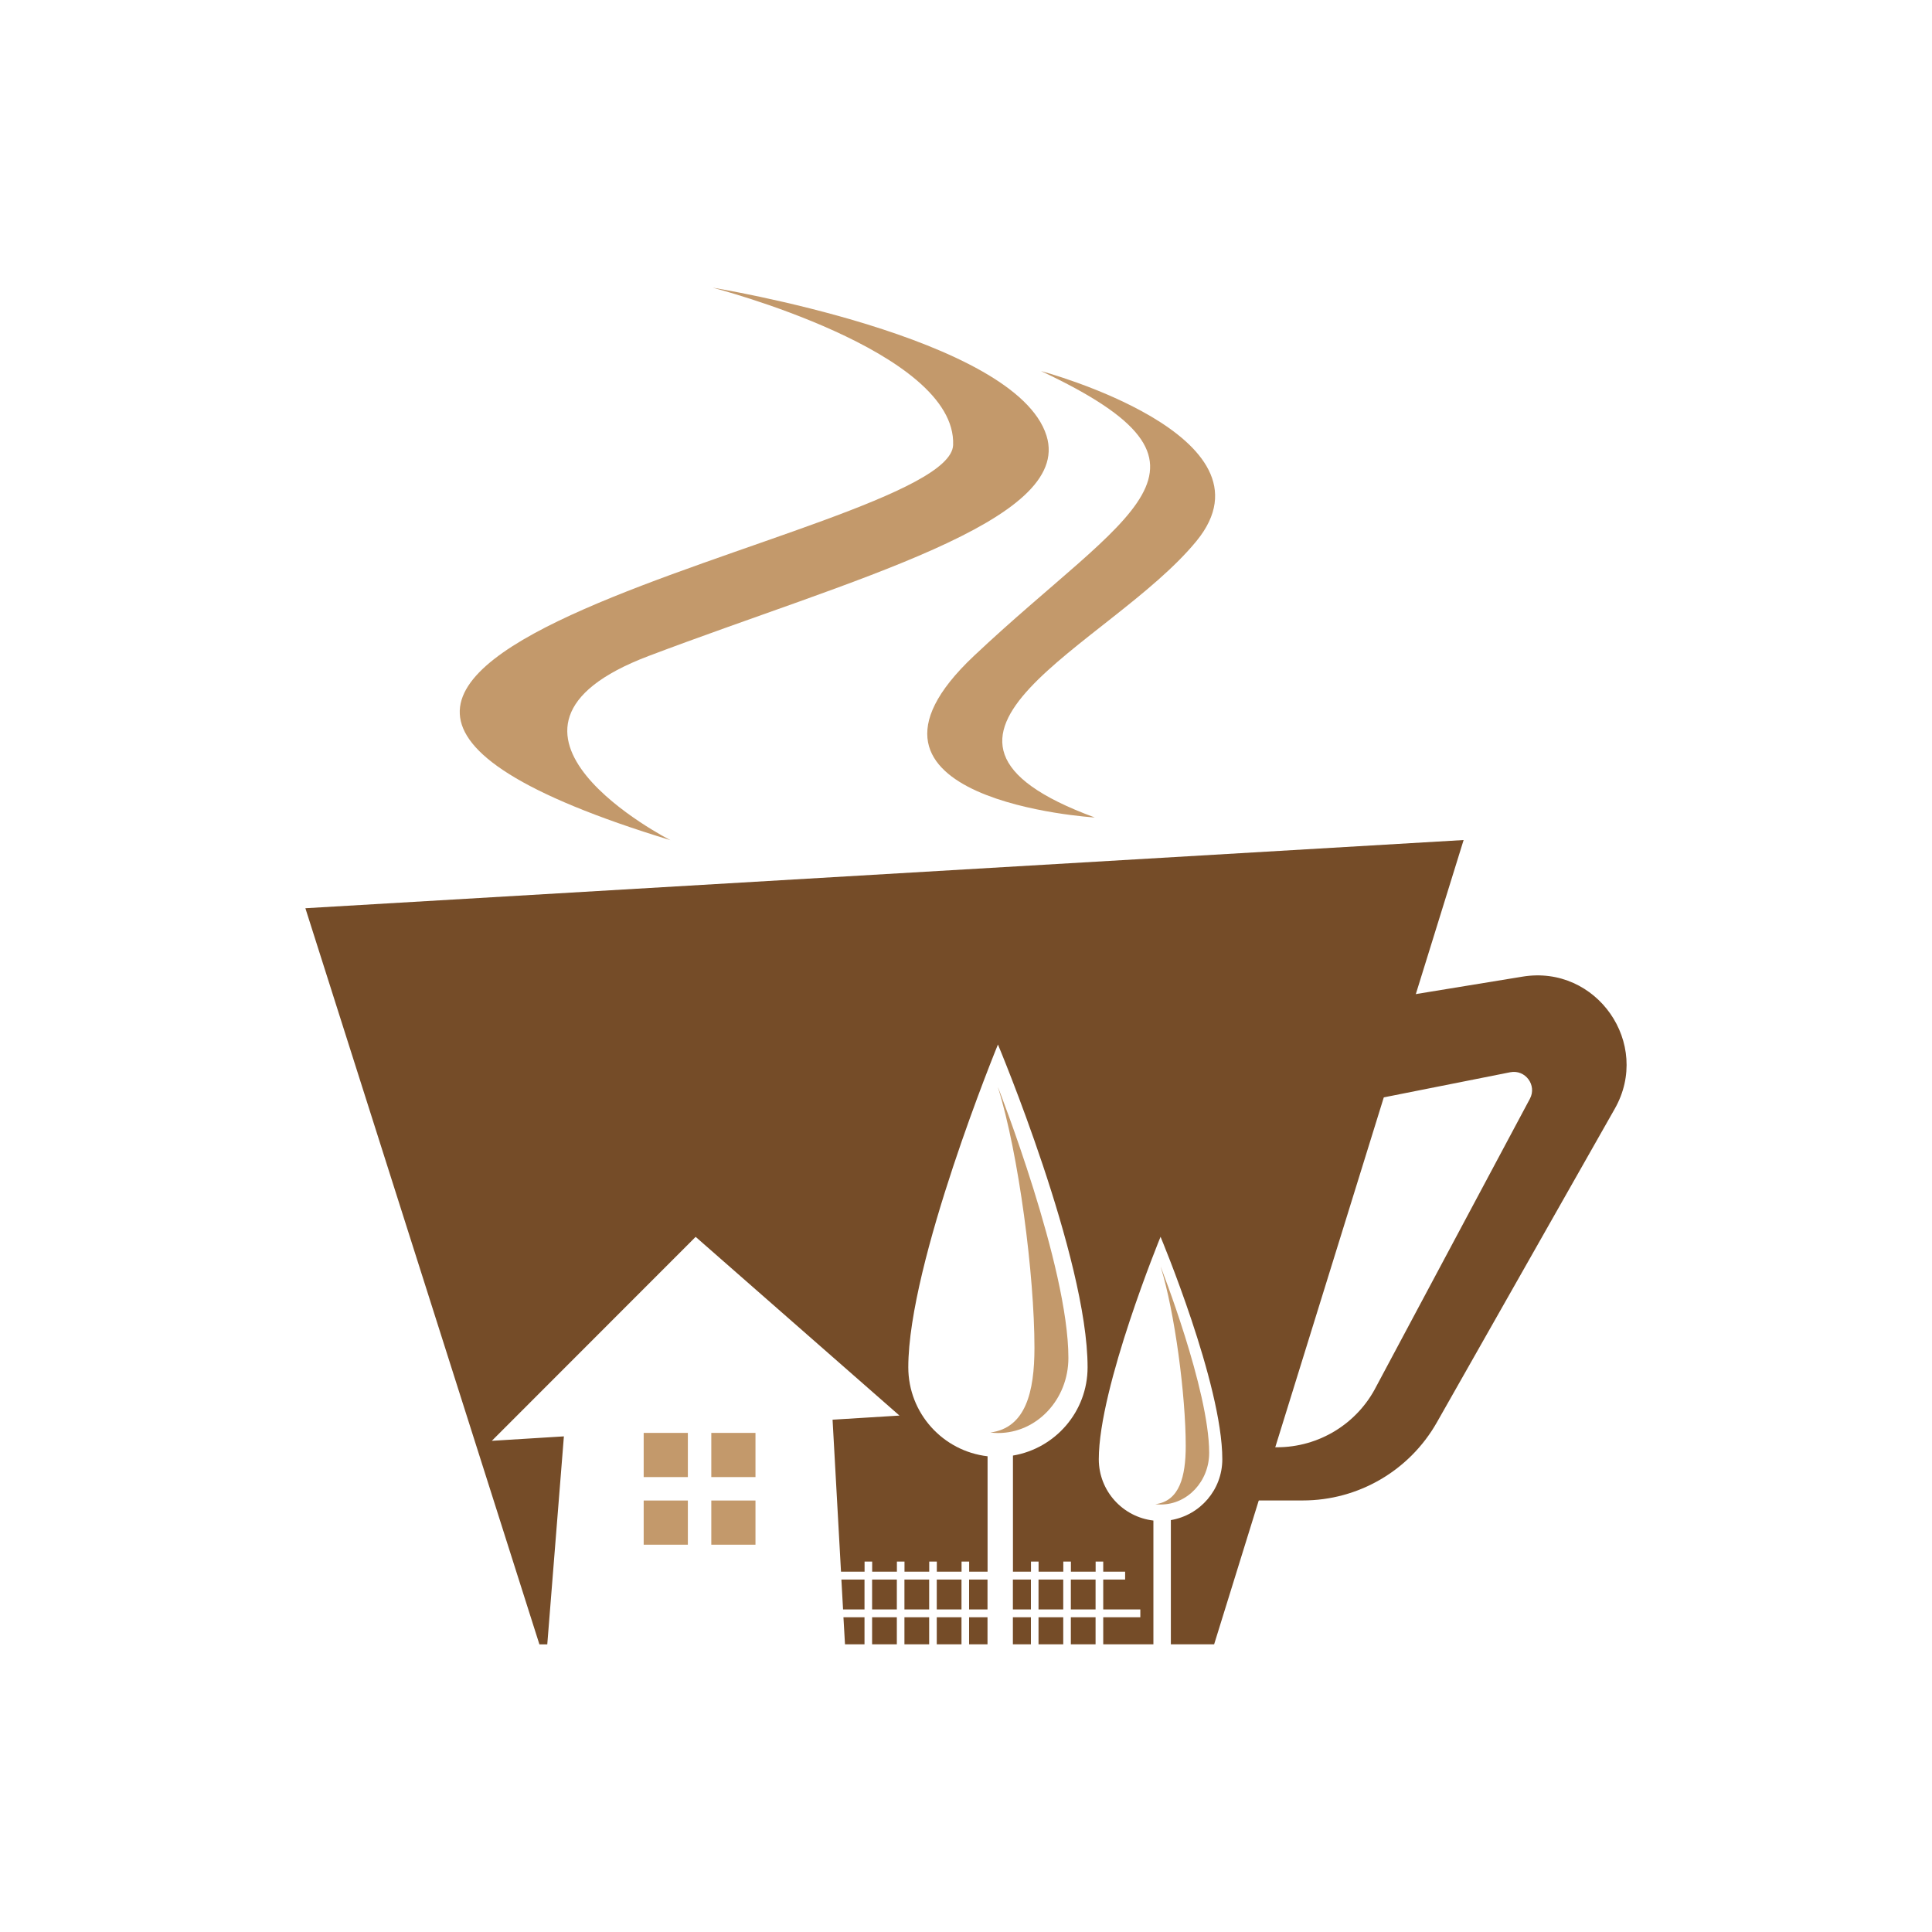 <?xml version="1.0" encoding="utf-8"?>
<!-- Generator: Adobe Illustrator 28.0.0, SVG Export Plug-In . SVG Version: 6.00 Build 0)  -->
<svg version="1.1" id="Layer_1" xmlns="http://www.w3.org/2000/svg" xmlns:xlink="http://www.w3.org/1999/xlink" x="0px" y="0px"
	 viewBox="0 0 300 300" style="enable-background:new 0 0 300 300;" xml:space="preserve">
<style type="text/css">
	.st0{fill:#9ED2DA;}
	.st1{fill:#F1F1F2;}
	.st2{fill:#9B6B66;}
	.st3{fill:#D08963;}
	.st4{fill:#FBB563;}
	.st5{fill:#F48B79;}
	.st6{clip-path:url(#SVGID_00000023270102420928601340000018265914256122037913_);}
	.st7{fill:#F27B6C;}
	.st8{fill:#E26A64;}
	.st9{fill:#754C28;}
	.st10{fill:#EA8784;}
	.st11{fill:#436A5F;}
	.st12{fill:#578074;}
	.st13{fill:#F6A252;}
	.st14{fill:#926552;}
	.st15{fill:#F4974A;}
	.st16{fill:#F38E45;}
	.st17{fill:#F9AA5A;}
	.st18{fill:#C3996B;}
</style>
<g>
	<path class="st9" d="M236.43,151.65l-29.11,4.76l-2.52,15.99l29.7-5.9c2.35-0.47,4.19,2.01,3.06,4.12l-23.85,44.66
		c-2.95,5.8-8.91,9.45-15.41,9.45h-5.84l-1.14,8.26h10.98c8.62,0,16.57-4.63,20.82-12.13l27.62-48.69
		C256.49,162.05,247.93,149.77,236.43,151.65z"/>
	<g>
		<rect x="99.95" y="222.5" class="st18" width="6.86" height="6.86"/>
		<rect x="110.45" y="222.5" class="st18" width="6.86" height="6.86"/>
		<rect x="99.95" y="233" class="st18" width="6.86" height="6.86"/>
		<rect x="110.45" y="233" class="st18" width="6.86" height="6.86"/>
	</g>
	<path class="st18" d="M110.65,44.67c0,0,37.94,9.77,37.35,24.44s-137.48,32.77-43.9,61.35c0,0-33.66-17.13-3.38-28.6
		c31.39-11.89,65.96-20.85,61.78-34.21C157.71,52.3,110.65,44.67,110.65,44.67z"/>
	<path class="st18" d="M161.65,57.62c0,0,37.55,10.02,24.14,26.39s-50.36,30.22-15.79,42.93c0,0-42.61-2.61-18.77-25.09
		S193.39,72.52,161.65,57.62z"/>
	<path class="st18" d="M154.99,168.88c0,0-0.01,0.01-0.01,0.02c3.21,10.28,5.65,29.11,5.65,40.39c0,6.83-1.36,12.45-6.86,13.15
		c0.4,0.05,0.8,0.08,1.21,0.08c6.03,0,10.92-5.22,10.92-11.66C165.91,196.66,154.99,168.88,154.99,168.88z"/>
	<path class="st9" d="M157.28,249.91h2.8v-4.64h-2.8V249.91z M161.26,255.33h3.84v-4.2h-3.84V255.33z M150.48,255.33h2.86v-4.2
		h-2.86V255.33z M150.48,249.91h2.86v-4.64h-2.86V249.91z M157.28,255.33h2.8v-4.2h-2.8V255.33z M161.26,249.91h3.84v-4.64h-3.84
		V249.91z M166.28,249.91h3.84v-4.64h-3.84V249.91z M166.28,255.33h3.84v-4.2h-3.84V255.33z M130.91,249.91h3.33v-4.64h-3.59
		L130.91,249.91z M135.42,255.33h3.84v-4.2h-3.84V255.33z M131.21,255.33h3.03v-4.2h-3.27L131.21,255.33z M47.42,141.03
		l36.34,114.31h1.22l2.58-32.3l-11.19,0.69l31.65-31.67l31.65,27.75l-10.39,0.64l1.31,23.6h3.66v-1.57h1.18v1.57h3.84v-1.57h1.18
		v1.57h3.84v-1.57h1.18v1.57h3.84v-1.57h1.18v1.57h2.86v-17.92c-6.93-0.8-12.31-6.68-12.31-13.82c0-16.25,13.92-50.12,13.92-50.12
		s13.92,33.18,13.92,50.12c0,6.89-5.01,12.6-11.59,13.71v18.03h2.8v-1.57h1.18v1.57h3.84v-1.57h1.18v1.57h3.84v-1.57h1.18v1.57h3.4
		v1.22h-3.4v4.64h5.76v1.22h-5.76v4.2h7.79v-19.22c-4.77-0.55-8.48-4.6-8.48-9.52c0-11.19,9.59-34.54,9.59-34.54
		s9.59,22.86,9.59,34.54c0,4.75-3.45,8.68-7.99,9.45v19.29h6.72l38.74-124.89L47.42,141.03z M135.42,249.91h3.84v-4.64h-3.84V249.91
		z M140.44,249.91h3.84v-4.64h-3.84V249.91z M145.46,255.33h3.84v-4.2h-3.84V255.33z M145.46,249.91h3.84v-4.64h-3.84V249.91z
		 M140.44,255.33h3.84v-4.2h-3.84V255.33z"/>
	<path class="st18" d="M180.22,196.67c0,0,0,0.01,0,0.01c2.21,7.08,3.9,20.06,3.9,27.83c0,4.71-0.94,8.58-4.72,9.06
		c0.27,0.03,0.55,0.05,0.83,0.05c4.16,0,7.53-3.6,7.53-8.03C187.75,215.81,180.22,196.67,180.22,196.67z"/>
</g>
</svg>
